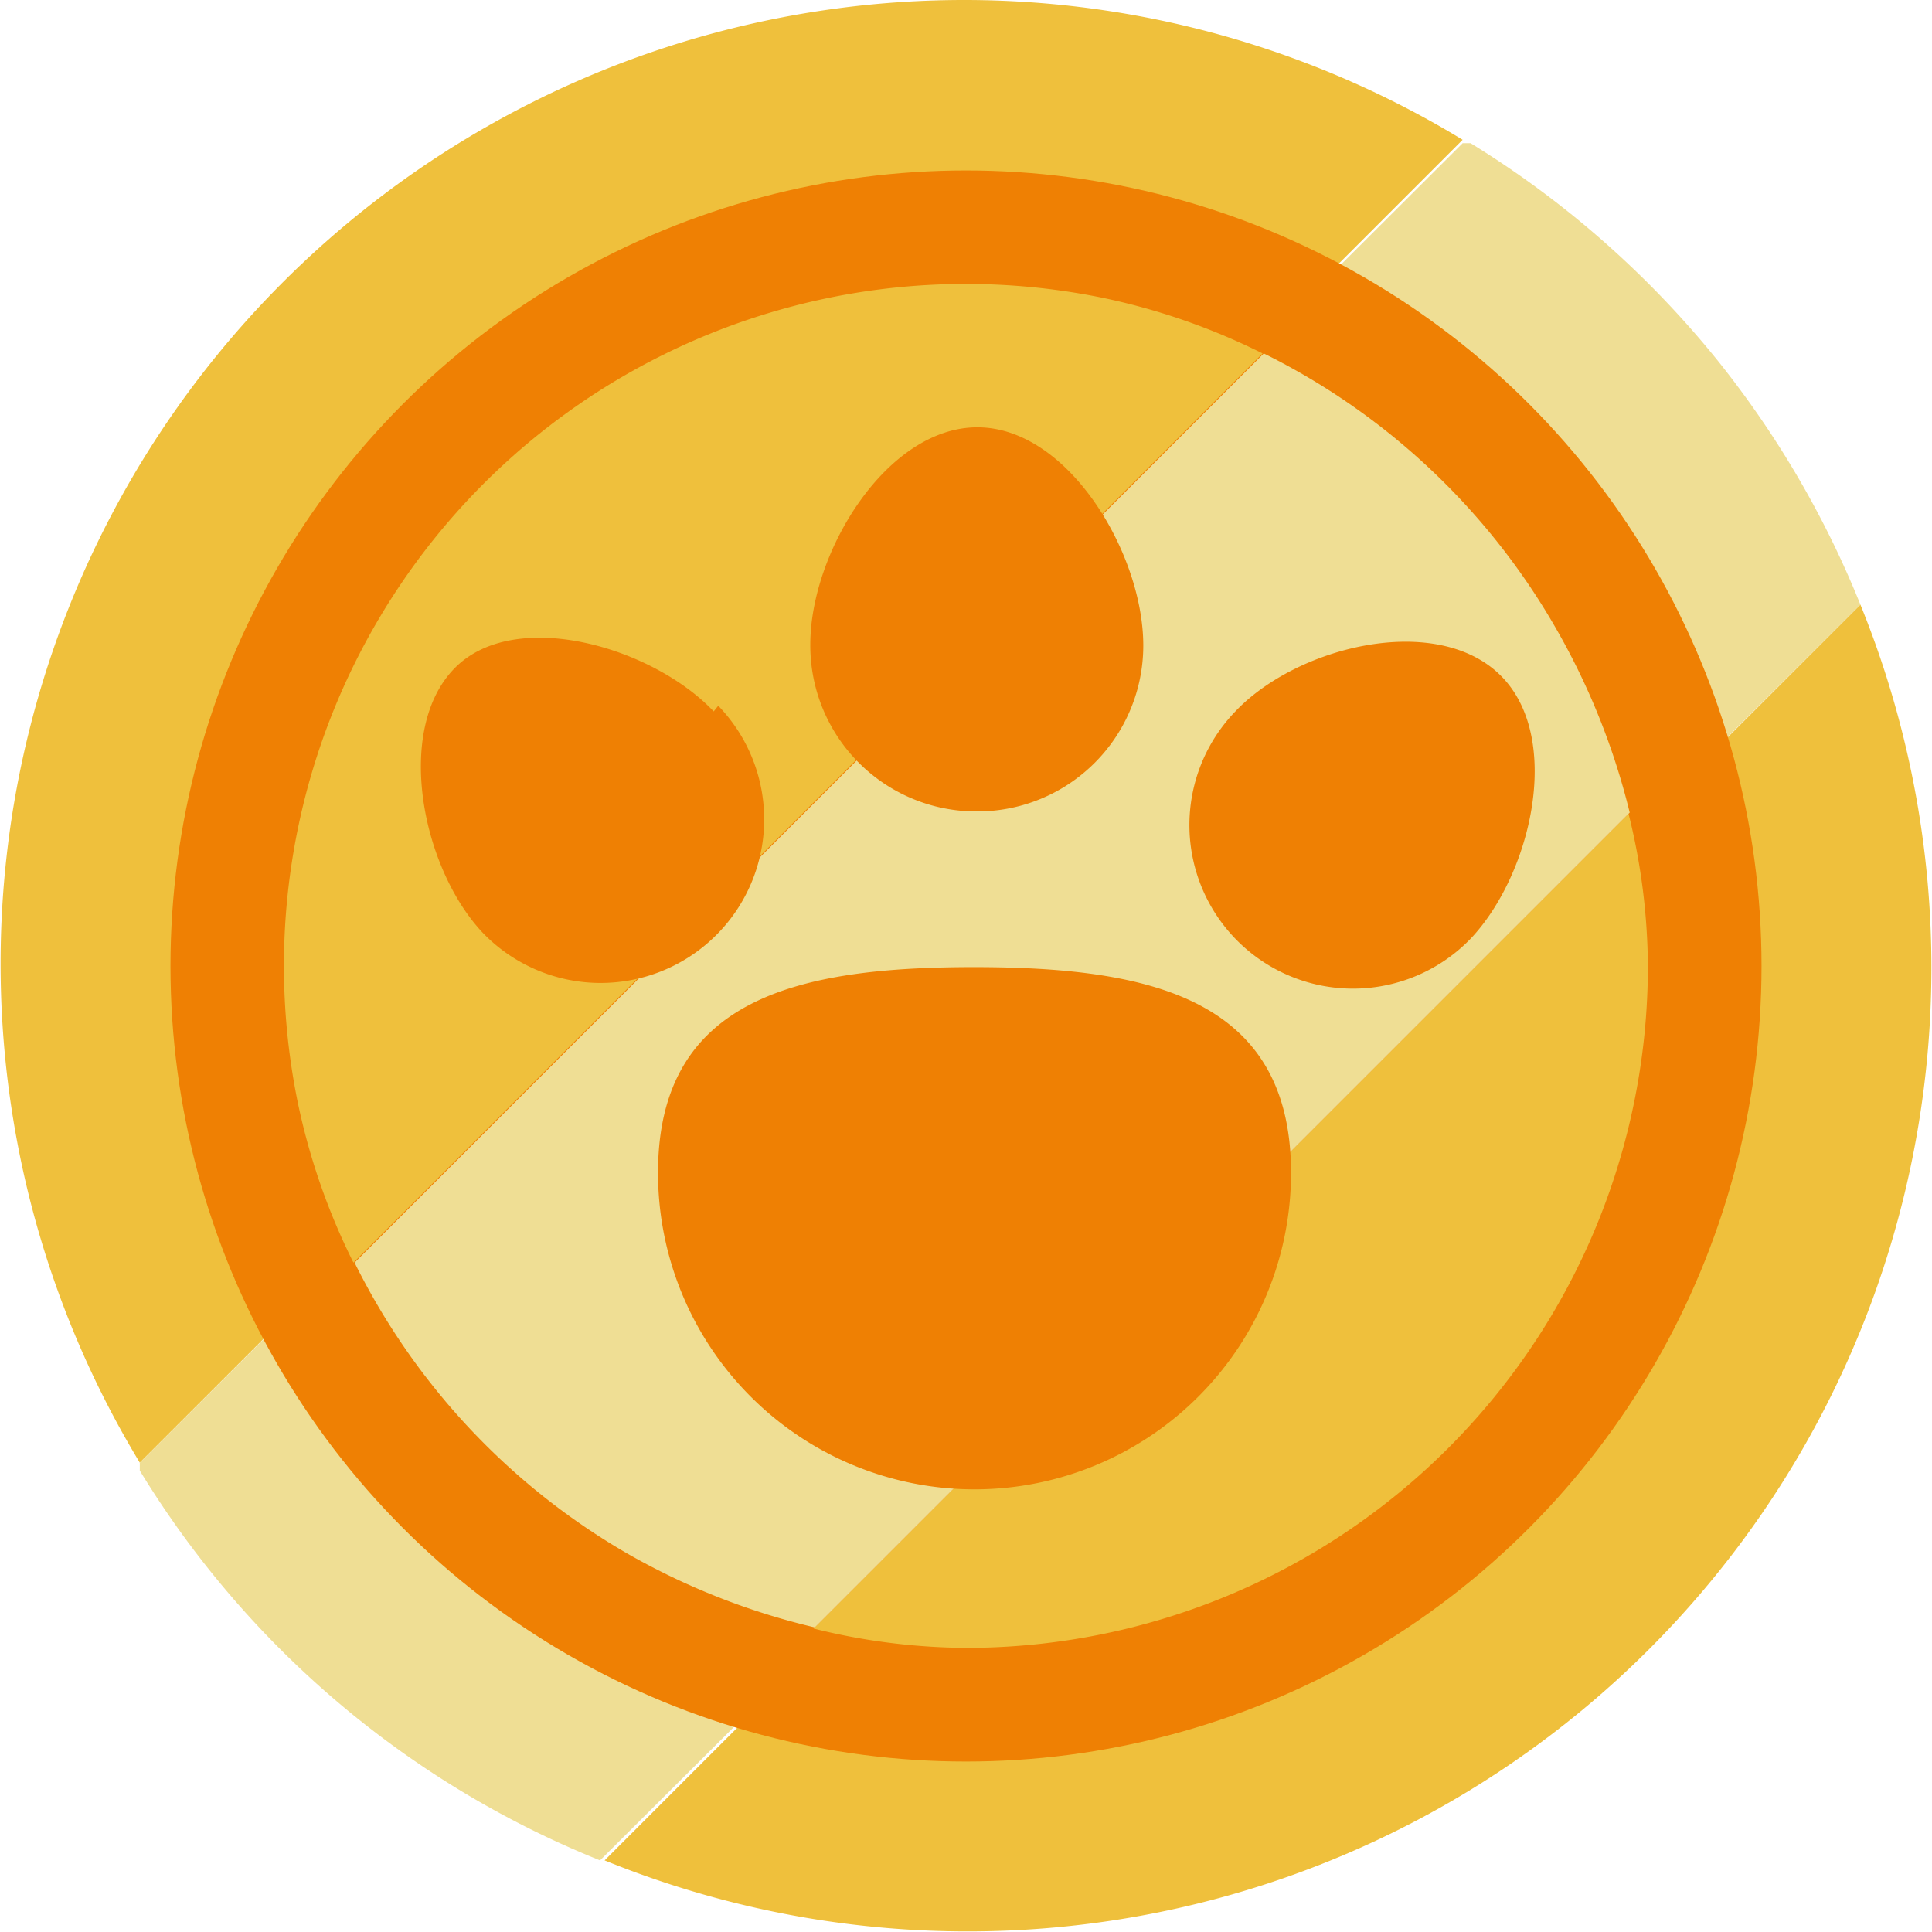 <svg xmlns="http://www.w3.org/2000/svg" viewBox="0 0 17 17"><defs><style>.cls-1{fill:#efc03c;}.cls-2{fill:#efde94;}.cls-3{fill:#ef8003;}</style></defs><title>coin</title><g id="Layer_2" data-name="Layer 2"><g id="Layer_1-2" data-name="Layer 1"><path class="cls-1" d="M8.5,0A8.48,8.48,0,0,0,1.23,12.87L12.87,1.23A8.44,8.44,0,0,0,8.5,0Z"/><path class="cls-1" d="M5.32,16.37A8.48,8.48,0,0,0,16.37,5.32Z"/><path class="cls-2" d="M15.12,3.18a8.53,8.53,0,0,0-2.18-1.92l-.07,0L1.23,12.87l0,.07a8.42,8.42,0,0,0,4.05,3.43L16.37,5.32A8.52,8.52,0,0,0,15.12,3.18Z"/><circle class="cls-3" cx="8.5" cy="8.5" r="7"/><path class="cls-1" d="M9.7,2.62A6,6,0,0,0,2.62,9.7a5.8,5.8,0,0,0,.49,1.41l8-8A5.8,5.8,0,0,0,9.7,2.62Z"/><path class="cls-1" d="M7.16,14.33a5.67,5.67,0,0,0,1.34.17,6,6,0,0,0,6-6,5.67,5.67,0,0,0-.17-1.34Z"/><path class="cls-2" d="M13.68,5.51a6.06,6.06,0,0,0-2.56-2.4l-8,8a6.06,6.06,0,0,0,2.4,2.56,6.18,6.18,0,0,0,1.65.65l7.17-7.17A6.19,6.19,0,0,0,13.68,5.51Z"/><path class="cls-3" d="M8.57,8.51c-1.54,0-2.78.27-2.78,1.81a2.78,2.78,0,0,0,5.57,0C11.36,8.78,10.11,8.51,8.57,8.51Z"/><path class="cls-3" d="M8.6,7.14a1.46,1.46,0,0,0,1.46-1.46c0-.81-.66-1.92-1.46-1.92S7.13,4.86,7.13,5.67A1.46,1.46,0,0,0,8.6,7.14Z"/><path class="cls-3" d="M6.28,6.26C5.74,5.69,4.53,5.34,4,5.88s-.29,1.76.25,2.33a1.42,1.42,0,0,0,2.07-2Z"/><path class="cls-3" d="M10.87,6.26a1.42,1.42,0,1,0,2.07,2c.54-.57.82-1.79.25-2.33S11.41,5.69,10.87,6.26Z"/></g></g></svg>